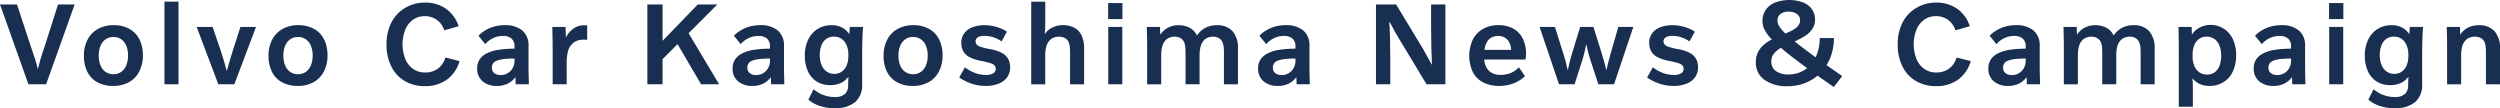 <svg xmlns="http://www.w3.org/2000/svg" width="512.599" height="22.177" viewBox="0 0 512.599 22.177">
  <g id="グループ_92" data-name="グループ 92" transform="translate(-493.7 -833.909)">
    <path id="パス_1670" data-name="パス 1670" d="M499.532,851.189,493.7,834.821h3.481l2.615,7.92q.888,2.569,1.177,3.529t.456,1.751h.048q.191-.766.467-1.763t1.14-3.54l2.52-7.9h3.409l-5.857,16.368Z" fill="#192f51"/>
    <path id="パス_1671" data-name="パス 1671" d="M523,845.285a6.991,6.991,0,0,1-.744,3.277,5.215,5.215,0,0,1-2.124,2.2,6.531,6.531,0,0,1-3.228.767,6.625,6.625,0,0,1-3.215-.744,4.892,4.892,0,0,1-2.077-2.147,7.247,7.247,0,0,1-.708-3.3,6.953,6.953,0,0,1,.745-3.287,5.284,5.284,0,0,1,2.124-2.2,6.445,6.445,0,0,1,3.227-.781,6.545,6.545,0,0,1,3.216.756,4.973,4.973,0,0,1,2.076,2.16A7.246,7.246,0,0,1,523,845.285Zm-3.048.025a5.215,5.215,0,0,0-.36-2.017,2.919,2.919,0,0,0-1.044-1.331,2.751,2.751,0,0,0-1.6-.469,2.687,2.687,0,0,0-1.608.481,3.028,3.028,0,0,0-1.031,1.343,5.134,5.134,0,0,0-.361,1.993,5.211,5.211,0,0,0,.361,2,2.9,2.9,0,0,0,1.044,1.344,2.747,2.747,0,0,0,1.595.468,2.7,2.7,0,0,0,1.609-.479,3.043,3.043,0,0,0,1.031-1.344A5.145,5.145,0,0,0,519.949,845.31Z" fill="#192f51"/>
    <path id="パス_1672" data-name="パス 1672" d="M527.42,834.245h2.88v16.944h-2.88Z" fill="#192f51"/>
    <path id="パス_1673" data-name="パス 1673" d="M538.465,851.189l-4.44-11.759h3.264l1.632,4.752q.336,1.031.672,2.135t.576,2.065h.072c.112-.481.283-1.1.516-1.849s.468-1.536.708-2.351L543,839.43h3.192l-4.44,11.759Z" fill="#192f51"/>
    <path id="パス_1674" data-name="パス 1674" d="M560.854,845.285a7,7,0,0,1-.744,3.277,5.215,5.215,0,0,1-2.124,2.2,6.533,6.533,0,0,1-3.228.767,6.629,6.629,0,0,1-3.216-.744,4.89,4.89,0,0,1-2.076-2.147,7.247,7.247,0,0,1-.708-3.3,6.964,6.964,0,0,1,.744-3.287,5.3,5.3,0,0,1,2.124-2.2,6.451,6.451,0,0,1,3.228-.781,6.545,6.545,0,0,1,3.216.756,4.973,4.973,0,0,1,2.076,2.16A7.246,7.246,0,0,1,560.854,845.285Zm-3.048.025a5.2,5.2,0,0,0-.36-2.017,2.925,2.925,0,0,0-1.044-1.331,2.751,2.751,0,0,0-1.6-.469,2.687,2.687,0,0,0-1.608.481,3.037,3.037,0,0,0-1.032,1.343,5.154,5.154,0,0,0-.36,1.993,5.231,5.231,0,0,0,.36,2,2.915,2.915,0,0,0,1.044,1.344,2.75,2.75,0,0,0,1.6.468,2.693,2.693,0,0,0,1.608-.479,3.045,3.045,0,0,0,1.032-1.344A5.126,5.126,0,0,0,557.806,845.31Z" fill="#192f51"/>
    <path id="パス_1675" data-name="パス 1675" d="M587.926,846.438a7.068,7.068,0,0,1-2.615,3.816,7.565,7.565,0,0,1-4.513,1.319,7.957,7.957,0,0,1-4.092-1.044,7.048,7.048,0,0,1-2.771-2.988,9.848,9.848,0,0,1-.985-4.512,9.69,9.69,0,0,1,1-4.5,7.272,7.272,0,0,1,2.844-3.011,7.805,7.805,0,0,1,4.008-1.08,7.39,7.39,0,0,1,4.32,1.248,7.027,7.027,0,0,1,2.616,3.6l-2.952.84a4.038,4.038,0,0,0-4.032-2.9,4,4,0,0,0-2.34.708,4.662,4.662,0,0,0-1.6,2.015,8.306,8.306,0,0,0,.012,6.109,4.594,4.594,0,0,0,1.632,2.015,4.2,4.2,0,0,0,2.389.7,4.346,4.346,0,0,0,2.639-.792,4.278,4.278,0,0,0,1.536-2.281Z" fill="#192f51"/>
    <path id="パス_1676" data-name="パス 1676" d="M591.538,847.926a3.277,3.277,0,0,1,.456-1.752,3.649,3.649,0,0,1,1.392-1.261,7.65,7.65,0,0,1,2.376-.767,20.2,20.2,0,0,1,3.432-.252v-.5a1.989,1.989,0,0,0-.612-1.573,2.585,2.585,0,0,0-1.764-.54,4.688,4.688,0,0,0-1.956.42,4.981,4.981,0,0,0-1.668,1.26l-1.392-1.728a7.206,7.206,0,0,1,2.424-1.608,7.7,7.7,0,0,1,2.9-.552,5.476,5.476,0,0,1,3.683,1.092,3.979,3.979,0,0,1,1.261,3.181v4.332q0,.948.072,3.515h-2.712l-.048-1.44h-.024a4.3,4.3,0,0,1-1.62,1.332,4.893,4.893,0,0,1-2.1.444,4.415,4.415,0,0,1-3-.96A3.312,3.312,0,0,1,591.538,847.926Zm5.46-1.908a5.771,5.771,0,0,0-1.416.324,1.661,1.661,0,0,0-.78.563,1.47,1.47,0,0,0-.24.853,1.39,1.39,0,0,0,.48,1.139,2.053,2.053,0,0,0,1.344.4,2.707,2.707,0,0,0,1.44-.4,2.774,2.774,0,0,0,1.008-1.055,2.939,2.939,0,0,0,.36-1.429v-.5A18.221,18.221,0,0,0,597,846.018Z" fill="#192f51"/>
    <path id="パス_1677" data-name="パス 1677" d="M607.018,851.189V845.43q0-1.44-.012-2.569t-.06-3.431h2.712l.071,2.111h.025a5.063,5.063,0,0,1,1.632-1.848,3.752,3.752,0,0,1,2.064-.6q.384,0,.648.023v2.952q-.336-.022-.7-.023a4,4,0,0,0-1.368.216,2.546,2.546,0,0,0-1.009.647,3.476,3.476,0,0,0-.863,1.477,10.682,10.682,0,0,0-.265,2.819v3.984Z" fill="#192f51"/>
    <path id="パス_1678" data-name="パス 1678" d="M640.785,834.821l-5.9,5.905,6.265,10.463h-3.7l-4.824-8.232-3.072,3.072v5.16h-3.119V834.821h3.119v7.464l7.224-7.464Z" fill="#192f51"/>
    <path id="パス_1679" data-name="パス 1679" d="M643.917,847.926a3.277,3.277,0,0,1,.456-1.752,3.649,3.649,0,0,1,1.392-1.261,7.65,7.65,0,0,1,2.376-.767,20.206,20.206,0,0,1,3.432-.252v-.5a1.989,1.989,0,0,0-.612-1.573,2.585,2.585,0,0,0-1.764-.54,4.684,4.684,0,0,0-1.956.42,4.98,4.98,0,0,0-1.668,1.26l-1.392-1.728a7.212,7.212,0,0,1,2.423-1.608,7.713,7.713,0,0,1,2.9-.552,5.476,5.476,0,0,1,3.683,1.092,3.979,3.979,0,0,1,1.261,3.181v4.332q0,.948.071,3.515h-2.712l-.047-1.44h-.024a4.3,4.3,0,0,1-1.62,1.332,4.893,4.893,0,0,1-2.1.444,4.415,4.415,0,0,1-3-.96A3.312,3.312,0,0,1,643.917,847.926Zm5.46-1.908a5.77,5.77,0,0,0-1.416.324,1.661,1.661,0,0,0-.78.563,1.47,1.47,0,0,0-.241.853,1.391,1.391,0,0,0,.481,1.139,2.051,2.051,0,0,0,1.344.4,2.71,2.71,0,0,0,1.44-.4,2.774,2.774,0,0,0,1.008-1.055,2.939,2.939,0,0,0,.36-1.429v-.5A18.221,18.221,0,0,0,649.377,846.018Z" fill="#192f51"/>
    <path id="パス_1680" data-name="パス 1680" d="M670.67,839.43q-.1.984-.144,2.448t-.047,3.432v5.832a4.629,4.629,0,0,1-1.441,3.7,6.286,6.286,0,0,1-4.224,1.248,9.606,9.606,0,0,1-2.952-.433,7.3,7.3,0,0,1-2.424-1.32l1.08-2.136a6.364,6.364,0,0,0,2.052,1.2,6.761,6.761,0,0,0,2.292.409,2.99,2.99,0,0,0,2.052-.613,2.275,2.275,0,0,0,.684-1.788c0-.191.007-.467.024-.828s.032-.66.048-.9h-.048a3.683,3.683,0,0,1-1.512,1.235,5.087,5.087,0,0,1-2.16.444,5.14,5.14,0,0,1-2.808-.744,4.748,4.748,0,0,1-1.8-2.124,7.707,7.707,0,0,1-.624-3.2,7.352,7.352,0,0,1,.684-3.239,5.169,5.169,0,0,1,1.932-2.2,5.321,5.321,0,0,1,2.88-.781,4.576,4.576,0,0,1,2.112.468,3.914,3.914,0,0,1,1.488,1.332h.024l.12-1.439Zm-3.024,5.664a4.827,4.827,0,0,0-.36-1.92,2.892,2.892,0,0,0-1.032-1.3,2.7,2.7,0,0,0-1.56-.456,2.64,2.64,0,0,0-1.572.468,2.838,2.838,0,0,0-1,1.332,5.522,5.522,0,0,0-.336,2.015,5.169,5.169,0,0,0,.36,1.981,3.023,3.023,0,0,0,1.032,1.355,2.687,2.687,0,0,0,1.608.481,2.575,2.575,0,0,0,1.524-.468,2.858,2.858,0,0,0,1-1.309,5.134,5.134,0,0,0,.336-1.92Z" fill="#192f51"/>
    <path id="パス_1681" data-name="パス 1681" d="M686.963,845.285a6.991,6.991,0,0,1-.744,3.277,5.215,5.215,0,0,1-2.124,2.2,6.53,6.53,0,0,1-3.228.767,6.629,6.629,0,0,1-3.216-.744,4.9,4.9,0,0,1-2.076-2.147,7.247,7.247,0,0,1-.708-3.3,6.964,6.964,0,0,1,.744-3.287,5.284,5.284,0,0,1,2.124-2.2,6.449,6.449,0,0,1,3.228-.781,6.545,6.545,0,0,1,3.216.756,4.973,4.973,0,0,1,2.076,2.16A7.246,7.246,0,0,1,686.963,845.285Zm-3.048.025a5.215,5.215,0,0,0-.36-2.017,2.925,2.925,0,0,0-1.044-1.331,2.753,2.753,0,0,0-1.6-.469,2.687,2.687,0,0,0-1.608.481,3.029,3.029,0,0,0-1.032,1.343,5.153,5.153,0,0,0-.36,1.993,5.23,5.23,0,0,0,.36,2,2.915,2.915,0,0,0,1.044,1.344,2.75,2.75,0,0,0,1.6.468,2.693,2.693,0,0,0,1.608-.479,3.045,3.045,0,0,0,1.032-1.344A5.145,5.145,0,0,0,683.915,845.31Z" fill="#192f51"/>
    <path id="パス_1682" data-name="パス 1682" d="M691.552,847.709a7.474,7.474,0,0,0,2.088,1.164,6.414,6.414,0,0,0,2.184.4,2.9,2.9,0,0,0,1.524-.325,1.052,1.052,0,0,0,.516-.948.954.954,0,0,0-.228-.647,1.723,1.723,0,0,0-.7-.445,17.045,17.045,0,0,0-2.088-.515,8.446,8.446,0,0,1-2.448-.817,3.047,3.047,0,0,1-1.212-1.2,3.564,3.564,0,0,1-.384-1.7,3.2,3.2,0,0,1,.588-1.921,3.674,3.674,0,0,1,1.68-1.248,6.8,6.8,0,0,1,2.508-.432,8.748,8.748,0,0,1,2.412.348,8.019,8.019,0,0,1,2.172.973l-1.105,2.015a5.755,5.755,0,0,0-1.667-.851,5.99,5.99,0,0,0-1.86-.3,3.128,3.128,0,0,0-.96.132,1.343,1.343,0,0,0-.624.384.908.908,0,0,0-.216.612.958.958,0,0,0,.216.624,1.7,1.7,0,0,0,.684.456,14.5,14.5,0,0,0,2.088.516,8.472,8.472,0,0,1,2.46.8,3.122,3.122,0,0,1,1.236,1.212,3.609,3.609,0,0,1,.4,1.74,3.419,3.419,0,0,1-.6,1.993,3.815,3.815,0,0,1-1.752,1.332,7.058,7.058,0,0,1-2.664.467,9.186,9.186,0,0,1-2.784-.431,10.136,10.136,0,0,1-2.64-1.3Z" fill="#192f51"/>
    <path id="パス_1683" data-name="パス 1683" d="M705.141,834.245h2.88v4.368a19.678,19.678,0,0,1-.12,2.281h.024a3.885,3.885,0,0,1,1.548-1.344,4.771,4.771,0,0,1,2.148-.481,4.873,4.873,0,0,1,2.376.54,3.481,3.481,0,0,1,1.488,1.609,6.26,6.26,0,0,1,.5,2.676v7.3h-2.88v-6.24a11.988,11.988,0,0,0-.072-1.607,3.48,3.48,0,0,0-.24-.841,1.827,1.827,0,0,0-.768-.8,2.527,2.527,0,0,0-1.224-.275,2.762,2.762,0,0,0-1.033.191,2.261,2.261,0,0,0-.767.481,2.982,2.982,0,0,0-.756,1.3,7.268,7.268,0,0,0-.228,2.015v5.784h-2.88Z" fill="#192f51"/>
    <path id="パス_1684" data-name="パス 1684" d="M720.914,834.533h2.928v3.288h-2.928Zm.023,16.656V839.43h2.88v11.759Z" fill="#192f51"/>
    <path id="パス_1685" data-name="パス 1685" d="M744.654,851.189v-6.24a11.821,11.821,0,0,0-.072-1.607,2.881,2.881,0,0,0-.264-.841,1.834,1.834,0,0,0-.756-.8,2.4,2.4,0,0,0-1.188-.275,2.589,2.589,0,0,0-.995.191,2.27,2.27,0,0,0-.757.481,2.938,2.938,0,0,0-.731,1.271,7.358,7.358,0,0,0-.229,2.04v5.784h-2.88v-6.24a11.834,11.834,0,0,0-.072-1.607,3.485,3.485,0,0,0-.239-.841,1.857,1.857,0,0,0-.756-.8,2.408,2.408,0,0,0-1.189-.275,2.683,2.683,0,0,0-1.007.191,2.251,2.251,0,0,0-.769.481,2.938,2.938,0,0,0-.731,1.271,7.36,7.36,0,0,0-.229,2.04v5.784h-2.88v-7.608c0-.56,0-1.075-.012-1.548s-.016-.92-.024-1.344-.02-.843-.035-1.259h2.712l.048,1.559h.023a4.151,4.151,0,0,1,1.561-1.416,4.57,4.57,0,0,1,2.16-.5,4.694,4.694,0,0,1,2.315.54,3.518,3.518,0,0,1,1.477,1.573,4.569,4.569,0,0,1,1.739-1.6,5.106,5.106,0,0,1,2.341-.517,4.118,4.118,0,0,1,3.2,1.224,5.178,5.178,0,0,1,1.116,3.6v7.3Z" fill="#192f51"/>
    <path id="パス_1686" data-name="パス 1686" d="M751.662,847.926a3.286,3.286,0,0,1,.456-1.752,3.653,3.653,0,0,1,1.393-1.261,7.65,7.65,0,0,1,2.376-.767,20.2,20.2,0,0,1,3.431-.252v-.5a1.989,1.989,0,0,0-.612-1.573,2.583,2.583,0,0,0-1.764-.54,4.691,4.691,0,0,0-1.956.42,4.991,4.991,0,0,0-1.668,1.26l-1.391-1.728a7.2,7.2,0,0,1,2.424-1.608,7.7,7.7,0,0,1,2.9-.552,5.477,5.477,0,0,1,3.683,1.092,3.982,3.982,0,0,1,1.26,3.181v4.332q0,.948.073,3.515h-2.712l-.048-1.44h-.025a4.3,4.3,0,0,1-1.62,1.332,4.889,4.889,0,0,1-2.1.444,4.412,4.412,0,0,1-3-.96A3.309,3.309,0,0,1,751.662,847.926Zm5.46-1.908a5.77,5.77,0,0,0-1.416.324,1.657,1.657,0,0,0-.779.563,1.47,1.47,0,0,0-.24.853,1.389,1.389,0,0,0,.479,1.139,2.058,2.058,0,0,0,1.345.4,2.7,2.7,0,0,0,1.439-.4,2.759,2.759,0,0,0,1.008-1.055,2.939,2.939,0,0,0,.36-1.429v-.5A18.232,18.232,0,0,0,757.122,846.018Z" fill="#192f51"/>
    <path id="パス_1687" data-name="パス 1687" d="M786.2,851.189l-5.28-8.736q-.6-.96-1.236-2.1t-1.044-1.932h-.072q.1,1.367.144,3.54t.048,4.019v5.208H775.83V834.821h4.128l5.016,8.281q.528.84,1.068,1.836t1.212,2.2h.048q-.072-1.368-.12-3.54t-.048-4.021v-4.752h2.928v16.368Z" fill="#192f51"/>
    <path id="パス_1688" data-name="パス 1688" d="M801.145,851.525a7.19,7.19,0,0,1-3.336-.719,4.876,4.876,0,0,1-2.124-2.124,7.945,7.945,0,0,1-.012-6.636,5.165,5.165,0,0,1,2.088-2.2,6.285,6.285,0,0,1,3.168-.781,6.187,6.187,0,0,1,3.048.708,4.71,4.71,0,0,1,1.944,2.04,6.652,6.652,0,0,1,.672,3.037,5.62,5.62,0,0,1-.12,1.271h-8.448a4.038,4.038,0,0,0,.516,1.729,2.729,2.729,0,0,0,1.14,1.055,3.712,3.712,0,0,0,1.68.361,5.478,5.478,0,0,0,2.076-.384,4.769,4.769,0,0,0,1.692-1.177l1.248,1.824a7.156,7.156,0,0,1-2.4,1.5A8.043,8.043,0,0,1,801.145,851.525Zm2.4-7.391a3.409,3.409,0,0,0-.36-1.488,2.512,2.512,0,0,0-.924-1.008,2.581,2.581,0,0,0-1.38-.361,2.834,2.834,0,0,0-1.368.325,2.389,2.389,0,0,0-.96.971,4.33,4.33,0,0,0-.48,1.561Z" fill="#192f51"/>
    <path id="パス_1689" data-name="パス 1689" d="M821.425,851.189l-1.729-5.28q-.215-.7-.395-1.4t-.324-1.477h-.048q-.144.77-.313,1.477c-.111.472-.239.947-.384,1.428l-1.679,5.255H813.36l-3.983-11.759h3.144l1.7,5.4q.263.792.492,1.633t.42,1.775h.048c.16-.735.307-1.38.444-1.931s.275-1.052.42-1.5l1.656-5.376h2.712l1.7,5.4q.239.77.48,1.645t.456,1.763h.047c.1-.479.22-1.008.373-1.584s.315-1.183.492-1.824l1.559-5.4H828.6l-3.96,11.759Z" fill="#192f51"/>
    <path id="パス_1690" data-name="パス 1690" d="M832.6,847.709a7.446,7.446,0,0,0,2.088,1.164,6.4,6.4,0,0,0,2.183.4,2.9,2.9,0,0,0,1.525-.325,1.051,1.051,0,0,0,.515-.948.959.959,0,0,0-.227-.647,1.721,1.721,0,0,0-.7-.445,16.945,16.945,0,0,0-2.088-.515,8.457,8.457,0,0,1-2.448-.817,3.053,3.053,0,0,1-1.212-1.2,3.564,3.564,0,0,1-.383-1.7,3.2,3.2,0,0,1,.587-1.921,3.679,3.679,0,0,1,1.68-1.248,6.809,6.809,0,0,1,2.508-.432,8.737,8.737,0,0,1,2.412.348,8,8,0,0,1,2.172.973l-1.1,2.015a5.76,5.76,0,0,0-1.668-.851,5.991,5.991,0,0,0-1.86-.3,3.132,3.132,0,0,0-.96.132,1.353,1.353,0,0,0-.624.384.914.914,0,0,0-.216.612.964.964,0,0,0,.216.624,1.7,1.7,0,0,0,.685.456,14.423,14.423,0,0,0,2.088.516,8.483,8.483,0,0,1,2.46.8,3.135,3.135,0,0,1,1.236,1.212,3.609,3.609,0,0,1,.395,1.74,3.418,3.418,0,0,1-.6,1.993,3.821,3.821,0,0,1-1.752,1.332,7.062,7.062,0,0,1-2.664.467,9.187,9.187,0,0,1-2.784-.431,10.142,10.142,0,0,1-2.641-1.3Z" fill="#192f51"/>
    <path id="パス_1691" data-name="パス 1691" d="M853.716,846.653a4.476,4.476,0,0,1,.78-2.628A6.926,6.926,0,0,1,857,842a8.8,8.8,0,0,1-1.464-1.932,3.912,3.912,0,0,1-.456-1.836,3.98,3.98,0,0,1,.66-2.291,4.213,4.213,0,0,1,1.9-1.5,8.348,8.348,0,0,1,5.748-.037,4.028,4.028,0,0,1,1.836,1.405,3.756,3.756,0,0,1,.4,3.408,3.833,3.833,0,0,1-.7,1.115,5.714,5.714,0,0,1-1.2,1,15.459,15.459,0,0,1-2.04,1.057q.766.646,1.812,1.428t2.483,1.836a8.59,8.59,0,0,0,.625-1.861,9.758,9.758,0,0,0,.215-2.076h2.905a11.225,11.225,0,0,1-.384,2.952,9.473,9.473,0,0,1-1.128,2.593l3.216,2.256-1.729,2.231q-.888-.6-1.763-1.223t-1.573-1.1a9.206,9.206,0,0,1-2.819,1.608,9.655,9.655,0,0,1-3.276.552,7.875,7.875,0,0,1-4.789-1.307A4.251,4.251,0,0,1,853.716,846.653Zm6.72,2.521a5.992,5.992,0,0,0,3.792-1.3q-1.7-1.248-3.037-2.269t-2.315-1.883A4.578,4.578,0,0,0,857.352,845a2.546,2.546,0,0,0-.468,1.488,2.34,2.34,0,0,0,.935,1.981A4.256,4.256,0,0,0,860.436,849.174Zm-2.281-11.065a2.274,2.274,0,0,0,.385,1.248,8.058,8.058,0,0,0,1.248,1.416,11.96,11.96,0,0,0,1.5-.7,4.792,4.792,0,0,0,.863-.611,2,2,0,0,0,.481-.649,1.778,1.778,0,0,0,.156-.731,1.534,1.534,0,0,0-.648-1.3,2.8,2.8,0,0,0-1.7-.479,2.629,2.629,0,0,0-1.68.479A1.6,1.6,0,0,0,858.155,838.109Z" fill="#192f51"/>
    <path id="パス_1692" data-name="パス 1692" d="M897.779,846.438a7.059,7.059,0,0,1-2.616,3.816,7.558,7.558,0,0,1-4.512,1.319,7.948,7.948,0,0,1-4.091-1.044,7.052,7.052,0,0,1-2.773-2.988,9.86,9.86,0,0,1-.983-4.512,9.69,9.69,0,0,1,.995-4.5,7.268,7.268,0,0,1,2.845-3.011,7.8,7.8,0,0,1,4.007-1.08,7.4,7.4,0,0,1,4.321,1.248,7.03,7.03,0,0,1,2.615,3.6l-2.951.84a4.038,4.038,0,0,0-4.032-2.9,4,4,0,0,0-2.34.708,4.665,4.665,0,0,0-1.6,2.015,8.3,8.3,0,0,0,.013,6.109,4.573,4.573,0,0,0,1.632,2.015,4.193,4.193,0,0,0,2.387.7,4.348,4.348,0,0,0,2.64-.792,4.273,4.273,0,0,0,1.536-2.281Z" fill="#192f51"/>
    <path id="パス_1693" data-name="パス 1693" d="M901.391,847.926a3.286,3.286,0,0,1,.456-1.752,3.642,3.642,0,0,1,1.392-1.261,7.65,7.65,0,0,1,2.376-.767,20.214,20.214,0,0,1,3.432-.252v-.5a1.989,1.989,0,0,0-.612-1.573,2.587,2.587,0,0,0-1.764-.54,4.684,4.684,0,0,0-1.956.42,4.991,4.991,0,0,0-1.668,1.26l-1.392-1.728a7.205,7.205,0,0,1,2.424-1.608,7.708,7.708,0,0,1,2.9-.552,5.48,5.48,0,0,1,3.684,1.092,3.982,3.982,0,0,1,1.26,3.181v4.332q0,.948.072,3.515h-2.712l-.048-1.44h-.024a4.3,4.3,0,0,1-1.62,1.332,4.889,4.889,0,0,1-2.1.444,4.412,4.412,0,0,1-3-.96A3.312,3.312,0,0,1,901.391,847.926Zm5.46-1.908a5.77,5.77,0,0,0-1.416.324,1.656,1.656,0,0,0-.78.563,1.469,1.469,0,0,0-.24.853,1.387,1.387,0,0,0,.48,1.139,2.055,2.055,0,0,0,1.344.4,2.707,2.707,0,0,0,1.44-.4,2.774,2.774,0,0,0,1.008-1.055,2.939,2.939,0,0,0,.36-1.429v-.5A18.232,18.232,0,0,0,906.851,846.018Z" fill="#192f51"/>
    <path id="パス_1694" data-name="パス 1694" d="M932.615,851.189v-6.24a12,12,0,0,0-.072-1.607,2.883,2.883,0,0,0-.264-.841,1.841,1.841,0,0,0-.757-.8,2.4,2.4,0,0,0-1.187-.275,2.594,2.594,0,0,0-1,.191,2.265,2.265,0,0,0-.756.481,2.949,2.949,0,0,0-.732,1.271,7.363,7.363,0,0,0-.228,2.04v5.784h-2.88v-6.24a12,12,0,0,0-.072-1.607,3.439,3.439,0,0,0-.24-.841,1.845,1.845,0,0,0-.756-.8,2.4,2.4,0,0,0-1.188-.275,2.688,2.688,0,0,0-1.008.191,2.246,2.246,0,0,0-.768.481,2.949,2.949,0,0,0-.732,1.271,7.363,7.363,0,0,0-.228,2.04v5.784h-2.88v-7.608c0-.56,0-1.075-.012-1.548s-.016-.92-.024-1.344-.021-.843-.036-1.259h2.712l.048,1.559h.024a4.148,4.148,0,0,1,1.56-1.416,4.573,4.573,0,0,1,2.16-.5,4.7,4.7,0,0,1,2.316.54,3.521,3.521,0,0,1,1.476,1.573,4.572,4.572,0,0,1,1.74-1.6,5.1,5.1,0,0,1,2.34-.517,4.12,4.12,0,0,1,3.2,1.224,5.178,5.178,0,0,1,1.116,3.6v7.3Z" fill="#192f51"/>
    <path id="パス_1695" data-name="パス 1695" d="M940.438,855.8V845.285q0-1.462-.011-2.975t-.061-2.88h2.712l.048,1.559h.024a3.767,3.767,0,0,1,1.573-1.427A4.974,4.974,0,0,1,951.55,842a7.769,7.769,0,0,1,.648,3.265,7.6,7.6,0,0,1-.672,3.275,5.079,5.079,0,0,1-1.92,2.208,5.353,5.353,0,0,1-2.9.78,4.7,4.7,0,0,1-1.992-.408,3.638,3.638,0,0,1-1.439-1.151h-.025q.072.888.072,2.04V855.8Zm2.833-10.273a4.749,4.749,0,0,0,.372,1.945,2.893,2.893,0,0,0,1.044,1.284,2.718,2.718,0,0,0,1.536.443,2.646,2.646,0,0,0,1.571-.468,2.83,2.83,0,0,0,1-1.356,5.888,5.888,0,0,0,.336-2.088,5.305,5.305,0,0,0-.372-2.063,2.942,2.942,0,0,0-1.044-1.344,2.745,2.745,0,0,0-1.584-.456,2.624,2.624,0,0,0-1.5.443,2.792,2.792,0,0,0-1.008,1.273,5.092,5.092,0,0,0-.347,1.979Z" fill="#192f51"/>
    <path id="パス_1696" data-name="パス 1696" d="M955.8,847.926a3.286,3.286,0,0,1,.456-1.752,3.649,3.649,0,0,1,1.392-1.261,7.65,7.65,0,0,1,2.376-.767,20.214,20.214,0,0,1,3.432-.252v-.5a1.989,1.989,0,0,0-.612-1.573,2.583,2.583,0,0,0-1.764-.54,4.688,4.688,0,0,0-1.956.42,4.991,4.991,0,0,0-1.668,1.26l-1.392-1.728a7.216,7.216,0,0,1,2.424-1.608,7.709,7.709,0,0,1,2.905-.552,5.479,5.479,0,0,1,3.683,1.092,3.982,3.982,0,0,1,1.26,3.181v4.332q0,.948.072,3.515H963.7l-.048-1.44h-.024a4.3,4.3,0,0,1-1.62,1.332,4.89,4.89,0,0,1-2.1.444,4.415,4.415,0,0,1-3-.96A3.312,3.312,0,0,1,955.8,847.926Zm5.46-1.908a5.77,5.77,0,0,0-1.416.324,1.661,1.661,0,0,0-.78.563,1.469,1.469,0,0,0-.24.853,1.387,1.387,0,0,0,.48,1.139,2.055,2.055,0,0,0,1.344.4,2.707,2.707,0,0,0,1.44-.4,2.767,2.767,0,0,0,1.008-1.055,2.939,2.939,0,0,0,.36-1.429v-.5A18.232,18.232,0,0,0,961.26,846.018Z" fill="#192f51"/>
    <path id="パス_1697" data-name="パス 1697" d="M971.252,834.533h2.928v3.288h-2.928Zm.023,16.656V839.43h2.88v11.759Z" fill="#192f51"/>
    <path id="パス_1698" data-name="パス 1698" d="M990.531,839.43q-.1.984-.144,2.448t-.048,3.432v5.832a4.626,4.626,0,0,1-1.441,3.7,6.283,6.283,0,0,1-4.223,1.248,9.605,9.605,0,0,1-2.952-.433,7.288,7.288,0,0,1-2.424-1.32l1.08-2.136a6.353,6.353,0,0,0,2.052,1.2,6.757,6.757,0,0,0,2.292.409,2.986,2.986,0,0,0,2.051-.613,2.275,2.275,0,0,0,.685-1.788q0-.287.023-.828c.017-.359.033-.66.049-.9h-.049a3.687,3.687,0,0,1-1.511,1.235,5.091,5.091,0,0,1-2.16.444,5.142,5.142,0,0,1-2.808-.744,4.748,4.748,0,0,1-1.8-2.124,7.706,7.706,0,0,1-.624-3.2,7.352,7.352,0,0,1,.684-3.239,5.162,5.162,0,0,1,1.932-2.2,5.316,5.316,0,0,1,2.88-.781,4.577,4.577,0,0,1,2.112.468,3.914,3.914,0,0,1,1.488,1.332h.024l.12-1.439Zm-3.024,5.664a4.809,4.809,0,0,0-.361-1.92,2.89,2.89,0,0,0-1.031-1.3,2.706,2.706,0,0,0-1.56-.456,2.643,2.643,0,0,0-1.573.468,2.843,2.843,0,0,0-.995,1.332,5.543,5.543,0,0,0-.336,2.015,5.17,5.17,0,0,0,.36,1.981,3.023,3.023,0,0,0,1.032,1.355,2.685,2.685,0,0,0,1.608.481,2.577,2.577,0,0,0,1.524-.468,2.865,2.865,0,0,0,1-1.309,5.134,5.134,0,0,0,.336-1.92Z" fill="#192f51"/>
    <path id="パス_1699" data-name="パス 1699" d="M1003.419,851.189v-6.24a11.988,11.988,0,0,0-.072-1.607,3.437,3.437,0,0,0-.24-.841,1.827,1.827,0,0,0-.768-.8,2.527,2.527,0,0,0-1.224-.275,2.753,2.753,0,0,0-1.032.191,2.256,2.256,0,0,0-.768.481,3,3,0,0,0-.756,1.3,7.231,7.231,0,0,0-.228,2.015v5.784h-2.88v-7.608c0-.56,0-1.075-.012-1.548s-.016-.92-.024-1.344-.02-.843-.036-1.259h2.712l.048,1.559h.024a3.923,3.923,0,0,1,1.56-1.416,4.772,4.772,0,0,1,2.208-.5,4.184,4.184,0,0,1,3.252,1.224,5.177,5.177,0,0,1,1.116,3.6v7.3Z" fill="#192f51"/>
  </g>
</svg>
